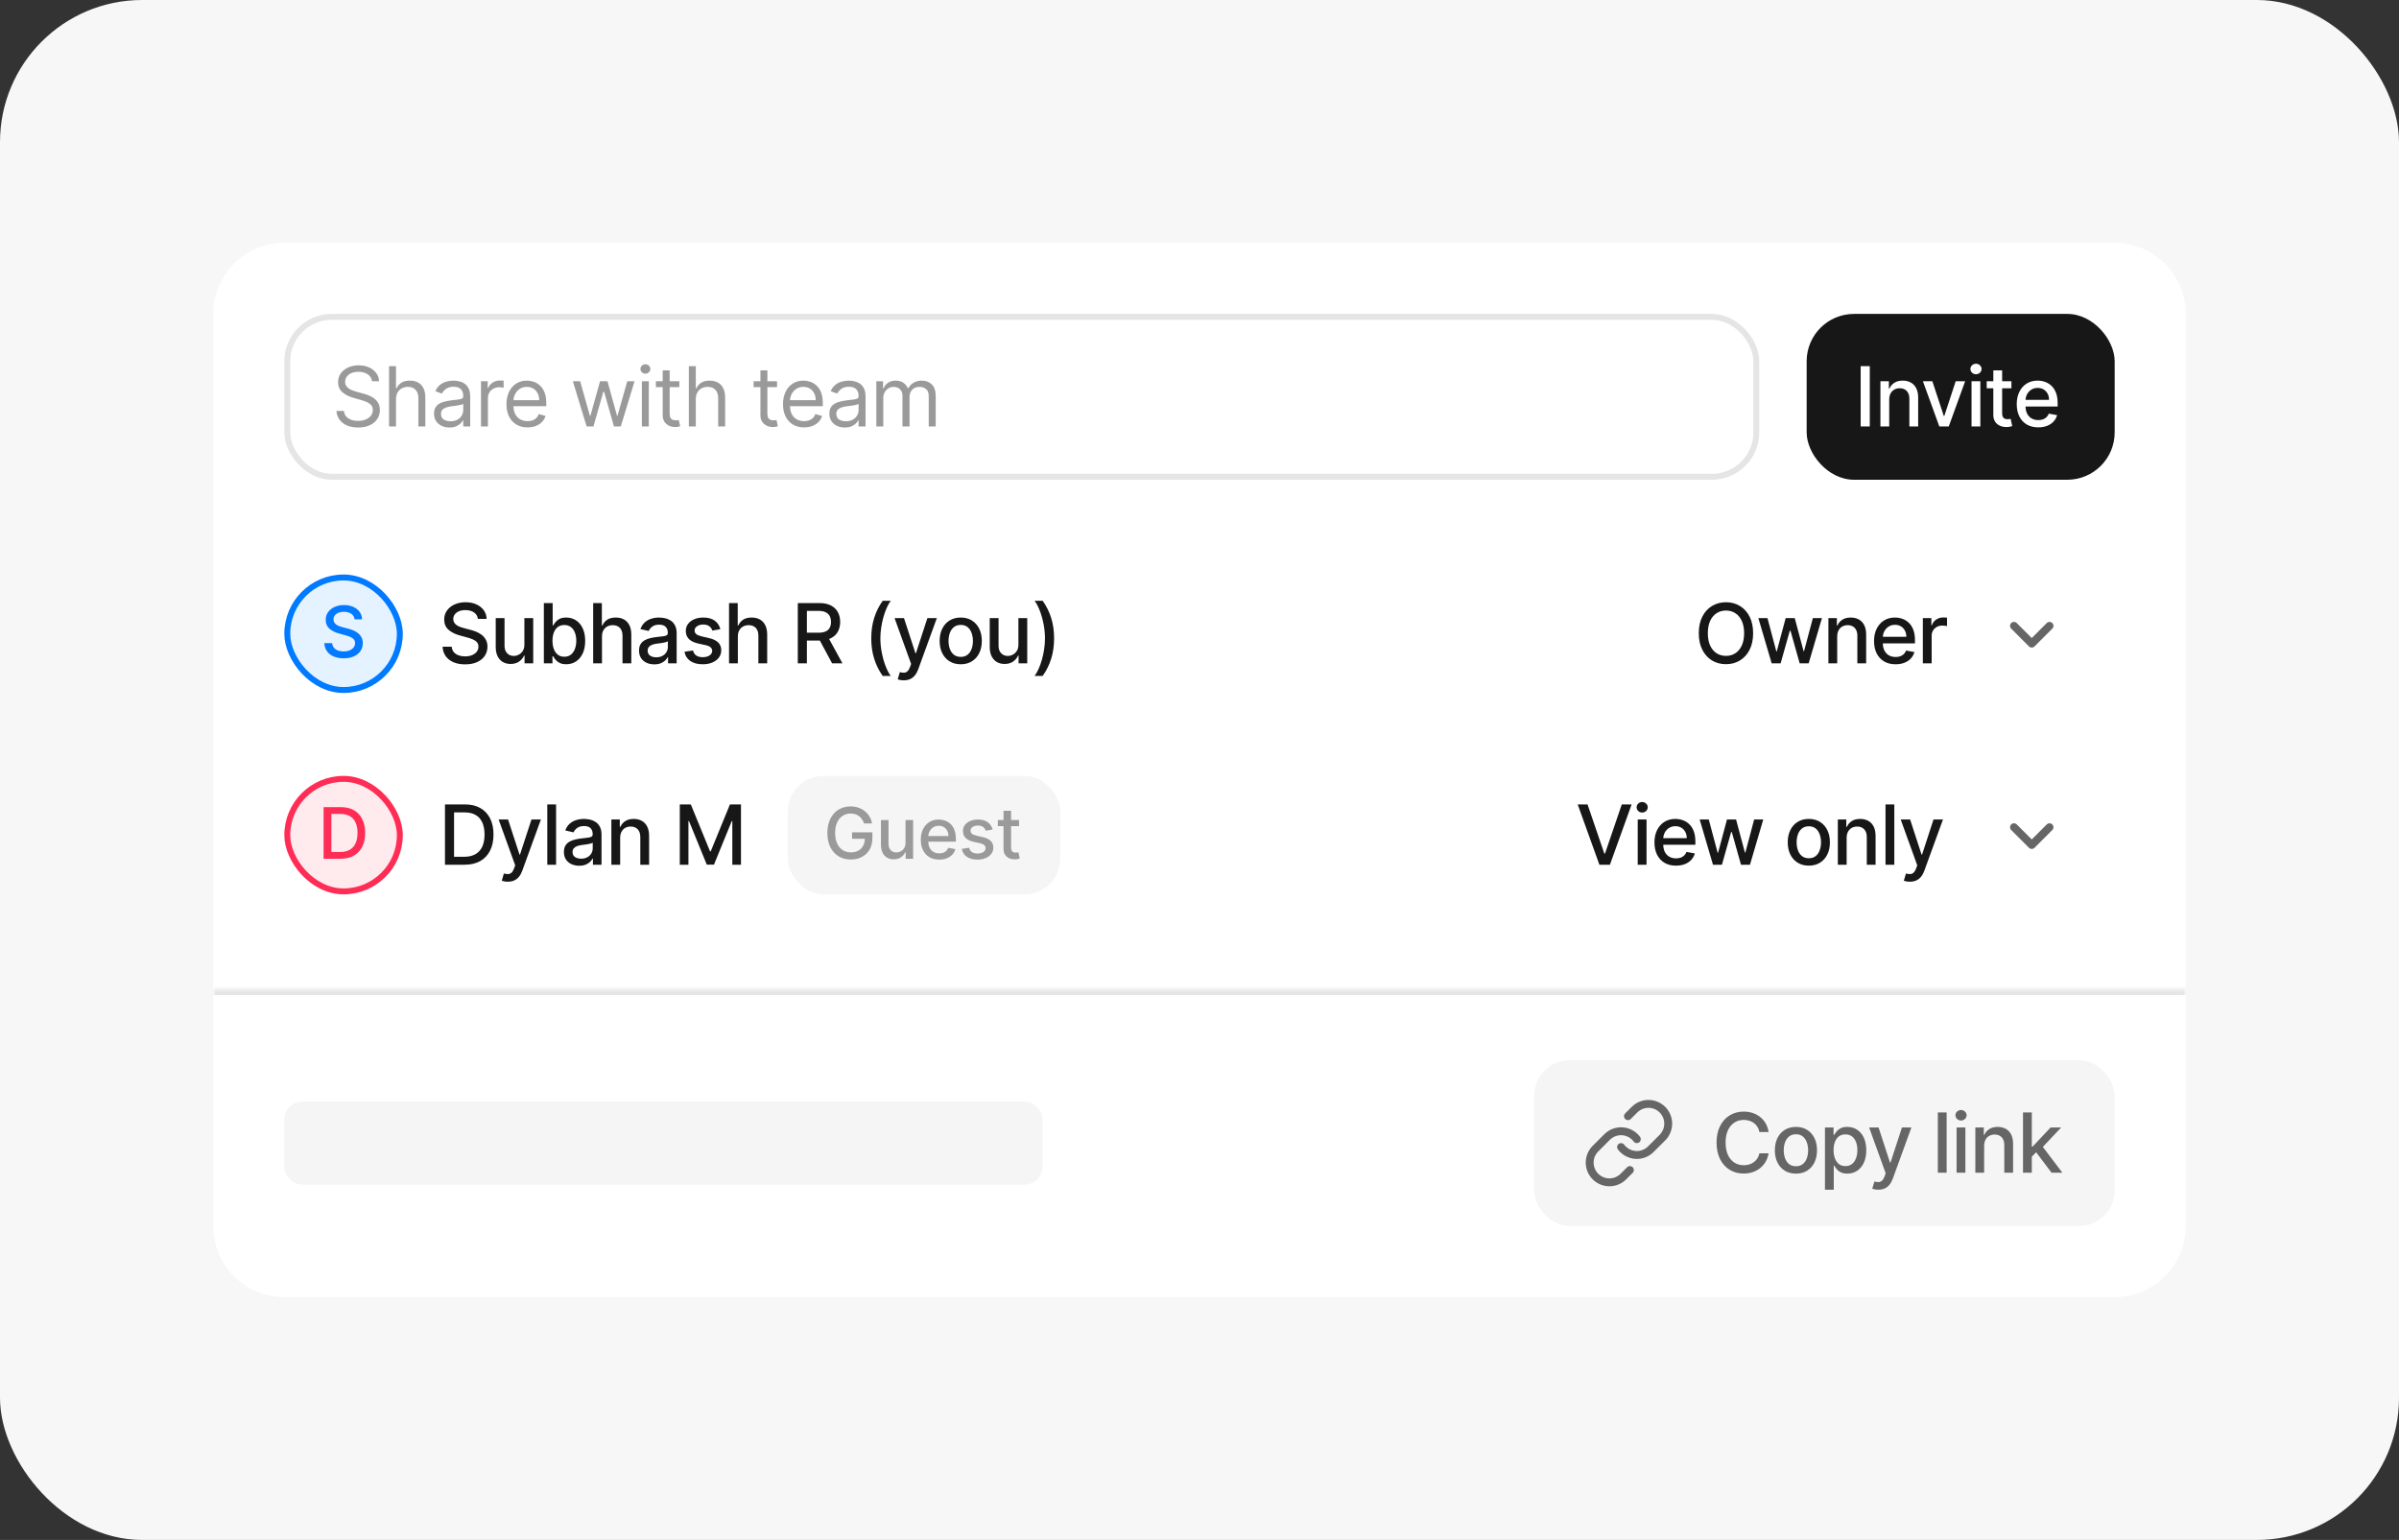 <svg width="405" height="260" viewBox="0 0 405 260" fill="none" xmlns="http://www.w3.org/2000/svg">
<rect x="0" y="0" width="405" height="260" fill="#333333" stroke="none"/>
<rect y="0" width="405" height="260" rx="24" fill="#F7F7F7"/>
<g clip-path="url(#clip0_6722_9872)">
<path d="M36 53C36 46.373 41.373 41 48 41H357C363.627 41 369 46.373 369 53V207C369 213.628 363.627 219 357 219H48C41.373 219 36 213.628 36 207V53Z" fill="white"/>
<rect x="48.5" y="53.5" width="248" height="27" rx="7.5" stroke="#E5E5E5"/>
<path d="M62.801 64.364C62.742 63.86 62.499 63.469 62.075 63.191C61.651 62.912 61.131 62.773 60.514 62.773C60.063 62.773 59.669 62.846 59.331 62.992C58.996 63.137 58.734 63.338 58.545 63.593C58.36 63.848 58.267 64.138 58.267 64.463C58.267 64.735 58.332 64.969 58.461 65.164C58.593 65.356 58.763 65.517 58.968 65.646C59.173 65.772 59.389 65.877 59.614 65.96C59.84 66.039 60.047 66.104 60.236 66.153L61.27 66.432C61.535 66.501 61.83 66.598 62.155 66.72C62.483 66.843 62.796 67.01 63.094 67.222C63.396 67.431 63.645 67.7 63.84 68.028C64.036 68.356 64.133 68.759 64.133 69.236C64.133 69.786 63.989 70.283 63.701 70.727C63.416 71.171 62.998 71.525 62.448 71.786C61.901 72.048 61.237 72.179 60.455 72.179C59.725 72.179 59.094 72.061 58.56 71.826C58.03 71.591 57.612 71.263 57.307 70.842C57.006 70.421 56.835 69.932 56.795 69.375H58.068C58.101 69.76 58.231 70.078 58.456 70.33C58.685 70.578 58.973 70.764 59.321 70.886C59.672 71.006 60.05 71.066 60.455 71.066C60.925 71.066 61.348 70.989 61.722 70.837C62.097 70.681 62.394 70.466 62.612 70.191C62.831 69.912 62.94 69.587 62.94 69.216C62.94 68.878 62.846 68.603 62.657 68.391C62.468 68.179 62.219 68.006 61.911 67.874C61.603 67.741 61.27 67.625 60.912 67.526L59.659 67.168C58.864 66.939 58.234 66.613 57.77 66.188C57.306 65.764 57.074 65.209 57.074 64.523C57.074 63.953 57.228 63.456 57.536 63.031C57.848 62.604 58.265 62.272 58.789 62.037C59.316 61.798 59.904 61.679 60.554 61.679C61.21 61.679 61.794 61.797 62.304 62.032C62.814 62.264 63.219 62.582 63.517 62.987C63.819 63.391 63.978 63.85 63.994 64.364H62.801ZM66.855 67.406V72H65.682V61.818H66.855V65.557H66.954C67.133 65.162 67.402 64.849 67.76 64.617C68.121 64.382 68.602 64.264 69.201 64.264C69.722 64.264 70.178 64.369 70.569 64.578C70.96 64.783 71.263 65.1 71.478 65.527C71.697 65.951 71.807 66.492 71.807 67.148V72H70.633V67.227C70.633 66.621 70.476 66.152 70.161 65.82C69.849 65.486 69.417 65.318 68.863 65.318C68.479 65.318 68.134 65.4 67.829 65.562C67.528 65.724 67.289 65.961 67.113 66.273C66.941 66.584 66.855 66.962 66.855 67.406ZM75.88 72.179C75.396 72.179 74.957 72.088 74.563 71.906C74.168 71.72 73.855 71.453 73.623 71.105C73.391 70.754 73.275 70.33 73.275 69.832C73.275 69.395 73.361 69.04 73.534 68.769C73.706 68.493 73.936 68.278 74.225 68.122C74.513 67.966 74.831 67.85 75.179 67.774C75.531 67.695 75.884 67.632 76.238 67.585C76.702 67.526 77.078 67.481 77.367 67.451C77.658 67.418 77.871 67.363 78.003 67.287C78.139 67.211 78.207 67.078 78.207 66.889V66.85C78.207 66.359 78.073 65.978 77.804 65.706C77.539 65.434 77.136 65.298 76.596 65.298C76.036 65.298 75.597 65.421 75.279 65.666C74.96 65.912 74.737 66.173 74.608 66.452L73.494 66.054C73.693 65.59 73.958 65.229 74.289 64.97C74.624 64.709 74.989 64.526 75.383 64.423C75.781 64.317 76.172 64.264 76.556 64.264C76.802 64.264 77.083 64.294 77.401 64.354C77.723 64.41 78.033 64.528 78.331 64.707C78.633 64.886 78.883 65.156 79.082 65.517C79.281 65.878 79.38 66.362 79.38 66.969V72H78.207V70.966H78.147C78.068 71.132 77.935 71.309 77.75 71.498C77.564 71.687 77.317 71.848 77.009 71.98C76.701 72.113 76.324 72.179 75.88 72.179ZM76.059 71.125C76.523 71.125 76.914 71.034 77.233 70.852C77.554 70.669 77.796 70.434 77.958 70.146C78.124 69.857 78.207 69.554 78.207 69.236V68.162C78.157 68.222 78.048 68.276 77.879 68.326C77.713 68.373 77.521 68.414 77.302 68.45C77.087 68.484 76.876 68.513 76.671 68.54C76.469 68.563 76.305 68.583 76.178 68.6C75.874 68.639 75.589 68.704 75.323 68.793C75.062 68.88 74.85 69.01 74.687 69.186C74.528 69.359 74.448 69.594 74.448 69.892C74.448 70.3 74.599 70.608 74.901 70.817C75.206 71.022 75.592 71.125 76.059 71.125ZM81.202 72V64.364H82.335V65.517H82.415C82.554 65.139 82.806 64.833 83.171 64.597C83.535 64.362 83.946 64.244 84.403 64.244C84.49 64.244 84.597 64.246 84.727 64.249C84.856 64.253 84.954 64.258 85.02 64.264V65.457C84.98 65.448 84.889 65.433 84.746 65.413C84.607 65.39 84.46 65.378 84.304 65.378C83.933 65.378 83.601 65.456 83.31 65.612C83.021 65.764 82.793 65.976 82.624 66.248C82.458 66.516 82.375 66.823 82.375 67.168V72H81.202ZM89.06 72.159C88.324 72.159 87.689 71.997 87.156 71.672C86.626 71.344 86.216 70.886 85.928 70.3C85.643 69.71 85.5 69.024 85.5 68.242C85.5 67.459 85.643 66.77 85.928 66.173C86.216 65.573 86.617 65.106 87.131 64.771C87.648 64.433 88.251 64.264 88.941 64.264C89.338 64.264 89.731 64.331 90.119 64.463C90.507 64.596 90.86 64.811 91.178 65.109C91.496 65.404 91.75 65.796 91.939 66.283C92.127 66.77 92.222 67.37 92.222 68.082V68.58H86.336V67.566H91.029C91.029 67.135 90.943 66.75 90.77 66.412C90.601 66.074 90.359 65.807 90.044 65.612C89.733 65.416 89.365 65.318 88.941 65.318C88.473 65.318 88.069 65.434 87.728 65.666C87.39 65.895 87.129 66.193 86.947 66.561C86.765 66.929 86.674 67.323 86.674 67.744V68.421C86.674 68.997 86.773 69.486 86.972 69.887C87.174 70.285 87.454 70.588 87.812 70.797C88.17 71.002 88.586 71.105 89.06 71.105C89.368 71.105 89.647 71.062 89.895 70.976C90.147 70.886 90.364 70.754 90.546 70.578C90.729 70.399 90.87 70.177 90.969 69.912L92.103 70.23C91.983 70.615 91.783 70.953 91.501 71.244C91.219 71.533 90.871 71.758 90.457 71.921C90.043 72.08 89.577 72.159 89.06 72.159ZM99.034 72L96.708 64.364H97.941L99.591 70.21H99.671L101.301 64.364H102.554L104.165 70.191H104.245L105.895 64.364H107.128L104.801 72H103.648L101.978 66.134H101.858L100.188 72H99.034ZM108.359 72V64.364H109.533V72H108.359ZM108.956 63.091C108.727 63.091 108.53 63.013 108.364 62.857C108.202 62.702 108.121 62.514 108.121 62.296C108.121 62.077 108.202 61.89 108.364 61.734C108.53 61.578 108.727 61.5 108.956 61.5C109.185 61.5 109.38 61.578 109.542 61.734C109.708 61.89 109.791 62.077 109.791 62.296C109.791 62.514 109.708 62.702 109.542 62.857C109.38 63.013 109.185 63.091 108.956 63.091ZM114.683 64.364V65.358H110.725V64.364H114.683ZM111.879 62.534H113.052V69.813C113.052 70.144 113.1 70.393 113.196 70.558C113.295 70.721 113.421 70.83 113.574 70.886C113.73 70.939 113.894 70.966 114.066 70.966C114.195 70.966 114.301 70.959 114.384 70.946C114.467 70.93 114.533 70.916 114.583 70.906L114.822 71.96C114.742 71.99 114.631 72.02 114.489 72.05C114.346 72.083 114.165 72.1 113.947 72.1C113.615 72.1 113.29 72.028 112.972 71.886C112.657 71.743 112.396 71.526 112.187 71.234C111.981 70.943 111.879 70.575 111.879 70.131V62.534ZM117.465 67.406V72H116.292V61.818H117.465V65.557H117.564C117.743 65.162 118.012 64.849 118.37 64.617C118.731 64.382 119.211 64.264 119.811 64.264C120.332 64.264 120.787 64.369 121.179 64.578C121.57 64.783 121.873 65.1 122.088 65.527C122.307 65.951 122.417 66.492 122.417 67.148V72H121.243V67.227C121.243 66.621 121.086 66.152 120.771 65.82C120.459 65.486 120.027 65.318 119.473 65.318C119.089 65.318 118.744 65.4 118.439 65.562C118.138 65.724 117.899 65.961 117.723 66.273C117.551 66.584 117.465 66.962 117.465 67.406ZM131.182 64.364V65.358H127.224V64.364H131.182ZM128.378 62.534H129.551V69.813C129.551 70.144 129.599 70.393 129.695 70.558C129.794 70.721 129.92 70.83 130.073 70.886C130.229 70.939 130.393 70.966 130.565 70.966C130.694 70.966 130.8 70.959 130.883 70.946C130.966 70.93 131.032 70.916 131.082 70.906L131.321 71.96C131.241 71.99 131.13 72.02 130.988 72.05C130.845 72.083 130.664 72.1 130.446 72.1C130.114 72.1 129.789 72.028 129.471 71.886C129.156 71.743 128.895 71.526 128.686 71.234C128.48 70.943 128.378 70.575 128.378 70.131V62.534ZM135.746 72.159C135.01 72.159 134.376 71.997 133.842 71.672C133.312 71.344 132.902 70.886 132.614 70.3C132.329 69.71 132.186 69.024 132.186 68.242C132.186 67.459 132.329 66.77 132.614 66.173C132.902 65.573 133.303 65.106 133.817 64.771C134.334 64.433 134.937 64.264 135.627 64.264C136.025 64.264 136.417 64.331 136.805 64.463C137.193 64.596 137.546 64.811 137.864 65.109C138.182 65.404 138.436 65.796 138.625 66.283C138.814 66.77 138.908 67.37 138.908 68.082V68.58H133.022V67.566H137.715C137.715 67.135 137.629 66.75 137.456 66.412C137.287 66.074 137.045 65.807 136.73 65.612C136.419 65.416 136.051 65.318 135.627 65.318C135.159 65.318 134.755 65.434 134.414 65.666C134.076 65.895 133.815 66.193 133.633 66.561C133.451 66.929 133.36 67.323 133.36 67.744V68.421C133.36 68.997 133.459 69.486 133.658 69.887C133.86 70.285 134.14 70.588 134.498 70.797C134.856 71.002 135.272 71.105 135.746 71.105C136.054 71.105 136.333 71.062 136.581 70.976C136.833 70.886 137.05 70.754 137.233 70.578C137.415 70.399 137.556 70.177 137.655 69.912L138.789 70.23C138.669 70.615 138.469 70.953 138.187 71.244C137.905 71.533 137.557 71.758 137.143 71.921C136.729 72.08 136.263 72.159 135.746 72.159ZM142.62 72.179C142.136 72.179 141.697 72.088 141.303 71.906C140.908 71.72 140.595 71.453 140.363 71.105C140.131 70.754 140.015 70.33 140.015 69.832C140.015 69.395 140.101 69.04 140.273 68.769C140.446 68.493 140.676 68.278 140.964 68.122C141.253 67.966 141.571 67.85 141.919 67.774C142.27 67.695 142.623 67.632 142.978 67.585C143.442 67.526 143.818 67.481 144.107 67.451C144.398 67.418 144.61 67.363 144.743 67.287C144.879 67.211 144.947 67.078 144.947 66.889V66.85C144.947 66.359 144.812 65.978 144.544 65.706C144.279 65.434 143.876 65.298 143.336 65.298C142.776 65.298 142.337 65.421 142.018 65.666C141.7 65.912 141.477 66.173 141.347 66.452L140.234 66.054C140.433 65.59 140.698 65.229 141.029 64.97C141.364 64.709 141.728 64.526 142.123 64.423C142.521 64.317 142.912 64.264 143.296 64.264C143.541 64.264 143.823 64.294 144.141 64.354C144.463 64.41 144.773 64.528 145.071 64.707C145.373 64.886 145.623 65.156 145.822 65.517C146.021 65.878 146.12 66.362 146.12 66.969V72H144.947V70.966H144.887C144.808 71.132 144.675 71.309 144.489 71.498C144.304 71.687 144.057 71.848 143.749 71.98C143.44 72.113 143.064 72.179 142.62 72.179ZM142.799 71.125C143.263 71.125 143.654 71.034 143.972 70.852C144.294 70.669 144.536 70.434 144.698 70.146C144.864 69.857 144.947 69.554 144.947 69.236V68.162C144.897 68.222 144.788 68.276 144.619 68.326C144.453 68.373 144.261 68.414 144.042 68.45C143.826 68.484 143.616 68.513 143.41 68.54C143.208 68.563 143.044 68.583 142.918 68.6C142.613 68.639 142.328 68.704 142.063 68.793C141.801 68.88 141.589 69.01 141.427 69.186C141.268 69.359 141.188 69.594 141.188 69.892C141.188 70.3 141.339 70.608 141.641 70.817C141.946 71.022 142.332 71.125 142.799 71.125ZM147.942 72V64.364H149.075V65.557H149.174C149.334 65.149 149.59 64.833 149.945 64.607C150.3 64.379 150.726 64.264 151.223 64.264C151.727 64.264 152.146 64.379 152.481 64.607C152.819 64.833 153.082 65.149 153.271 65.557H153.351C153.546 65.162 153.839 64.849 154.231 64.617C154.622 64.382 155.091 64.264 155.638 64.264C156.32 64.264 156.879 64.478 157.313 64.906C157.747 65.33 157.964 65.991 157.964 66.889V72H156.791V66.889C156.791 66.326 156.637 65.923 156.329 65.681C156.02 65.439 155.657 65.318 155.24 65.318C154.703 65.318 154.287 65.481 153.992 65.805C153.697 66.127 153.549 66.535 153.549 67.028V72H152.356V66.77C152.356 66.336 152.215 65.986 151.934 65.721C151.652 65.453 151.289 65.318 150.845 65.318C150.54 65.318 150.255 65.4 149.99 65.562C149.728 65.724 149.516 65.95 149.353 66.238C149.194 66.523 149.115 66.853 149.115 67.227V72H147.942Z" fill="#9A9A9A"/>
<rect x="305" y="53" width="52" height="28" rx="8" fill="#171717"/>
<path d="M315.655 61.818V72H314.119V61.818H315.655ZM318.939 67.466V72H317.453V64.364H318.88V65.607H318.974C319.15 65.202 319.425 64.877 319.799 64.632C320.177 64.387 320.653 64.264 321.226 64.264C321.747 64.264 322.202 64.374 322.593 64.593C322.984 64.808 323.288 65.129 323.503 65.557C323.719 65.984 323.826 66.513 323.826 67.143V72H322.34V67.322C322.34 66.768 322.196 66.336 321.907 66.024C321.619 65.709 321.223 65.552 320.719 65.552C320.374 65.552 320.068 65.626 319.799 65.776C319.534 65.925 319.324 66.144 319.168 66.432C319.015 66.717 318.939 67.062 318.939 67.466ZM331.759 64.364L328.99 72H327.399L324.625 64.364H326.221L328.155 70.24H328.234L330.163 64.364H331.759ZM332.836 72V64.364H334.323V72H332.836ZM333.587 63.185C333.328 63.185 333.106 63.099 332.921 62.927C332.738 62.751 332.647 62.542 332.647 62.3C332.647 62.055 332.738 61.846 332.921 61.674C333.106 61.498 333.328 61.411 333.587 61.411C333.845 61.411 334.066 61.498 334.248 61.674C334.434 61.846 334.527 62.055 334.527 62.3C334.527 62.542 334.434 62.751 334.248 62.927C334.066 63.099 333.845 63.185 333.587 63.185ZM339.567 64.364V65.557H335.396V64.364H339.567ZM336.515 62.534H338.001V69.758C338.001 70.046 338.044 70.263 338.13 70.409C338.217 70.552 338.328 70.65 338.463 70.703C338.603 70.752 338.753 70.777 338.916 70.777C339.035 70.777 339.14 70.769 339.229 70.752C339.319 70.736 339.388 70.722 339.438 70.713L339.706 71.941C339.62 71.974 339.498 72.007 339.338 72.04C339.179 72.076 338.98 72.096 338.742 72.1C338.351 72.106 337.986 72.037 337.648 71.891C337.31 71.745 337.037 71.519 336.828 71.215C336.619 70.91 336.515 70.527 336.515 70.066V62.534ZM344.101 72.154C343.348 72.154 342.7 71.993 342.157 71.672C341.617 71.347 341.199 70.891 340.904 70.305C340.612 69.715 340.466 69.024 340.466 68.232C340.466 67.45 340.612 66.76 340.904 66.163C341.199 65.567 341.61 65.101 342.137 64.766C342.667 64.432 343.287 64.264 343.996 64.264C344.427 64.264 344.845 64.336 345.249 64.478C345.653 64.621 346.016 64.844 346.338 65.149C346.659 65.454 346.913 65.85 347.099 66.338C347.284 66.821 347.377 67.41 347.377 68.102V68.629H341.307V67.516H345.92C345.92 67.125 345.841 66.778 345.682 66.477C345.523 66.172 345.299 65.931 345.01 65.756C344.725 65.58 344.391 65.492 344.006 65.492C343.589 65.492 343.224 65.595 342.912 65.8C342.604 66.003 342.366 66.268 342.197 66.596C342.031 66.921 341.948 67.274 341.948 67.655V68.525C341.948 69.035 342.037 69.47 342.216 69.828C342.399 70.186 342.652 70.459 342.977 70.648C343.302 70.834 343.681 70.926 344.116 70.926C344.397 70.926 344.654 70.886 344.886 70.807C345.118 70.724 345.319 70.601 345.488 70.439C345.657 70.277 345.786 70.076 345.875 69.838L347.282 70.091C347.17 70.505 346.968 70.868 346.676 71.18C346.388 71.488 346.025 71.728 345.587 71.901C345.153 72.07 344.657 72.154 344.101 72.154Z" fill="white"/>
<rect x="48.5" y="97.5" width="19" height="19" rx="9.5" fill="#E5F2FF"/>
<rect x="48.5" y="97.5" width="19" height="19" rx="9.5" stroke="#007AFF"/>
<path d="M59.857 104.565C59.812 104.162 59.624 103.85 59.295 103.628C58.965 103.404 58.551 103.291 58.051 103.291C57.693 103.291 57.383 103.348 57.122 103.462C56.86 103.573 56.657 103.726 56.512 103.922C56.37 104.115 56.299 104.335 56.299 104.583C56.299 104.79 56.347 104.969 56.444 105.119C56.544 105.27 56.673 105.396 56.832 105.499C56.994 105.598 57.167 105.682 57.352 105.75C57.536 105.815 57.714 105.869 57.884 105.912L58.737 106.134C59.015 106.202 59.301 106.294 59.593 106.411C59.886 106.527 60.157 106.681 60.407 106.871C60.657 107.061 60.859 107.297 61.012 107.578C61.169 107.859 61.247 108.196 61.247 108.588C61.247 109.083 61.119 109.521 60.863 109.905C60.61 110.288 60.242 110.591 59.759 110.813C59.279 111.034 58.698 111.145 58.017 111.145C57.363 111.145 56.798 111.041 56.321 110.834C55.843 110.627 55.47 110.333 55.2 109.952C54.93 109.568 54.781 109.114 54.752 108.588H56.073C56.099 108.904 56.201 109.166 56.38 109.377C56.562 109.584 56.794 109.739 57.075 109.841C57.359 109.94 57.67 109.99 58.008 109.99C58.38 109.99 58.711 109.932 59.001 109.815C59.294 109.696 59.524 109.531 59.691 109.321C59.859 109.108 59.943 108.859 59.943 108.575C59.943 108.317 59.869 108.105 59.721 107.94C59.576 107.776 59.379 107.639 59.129 107.531C58.882 107.423 58.602 107.328 58.289 107.246L57.258 106.965C56.559 106.774 56.005 106.494 55.596 106.125C55.19 105.756 54.987 105.267 54.987 104.659C54.987 104.156 55.123 103.717 55.396 103.342C55.669 102.967 56.038 102.676 56.504 102.469C56.97 102.259 57.495 102.154 58.08 102.154C58.671 102.154 59.193 102.257 59.644 102.465C60.099 102.672 60.457 102.958 60.718 103.321C60.98 103.682 61.116 104.097 61.127 104.565H59.857Z" fill="#017AFF"/>
<path d="M80.672 104.493C80.619 104.022 80.4 103.658 80.016 103.399C79.631 103.137 79.147 103.007 78.564 103.007C78.146 103.007 77.785 103.073 77.48 103.205C77.175 103.335 76.938 103.514 76.769 103.742C76.603 103.968 76.521 104.225 76.521 104.513C76.521 104.755 76.577 104.964 76.69 105.139C76.806 105.315 76.956 105.462 77.142 105.582C77.331 105.698 77.533 105.796 77.749 105.875C77.964 105.951 78.171 106.014 78.37 106.064L79.364 106.323C79.689 106.402 80.022 106.51 80.364 106.646C80.705 106.782 81.022 106.961 81.313 107.183C81.605 107.405 81.84 107.68 82.019 108.008C82.201 108.336 82.293 108.729 82.293 109.186C82.293 109.763 82.144 110.275 81.845 110.722C81.55 111.17 81.121 111.523 80.558 111.781C79.997 112.04 79.32 112.169 78.524 112.169C77.762 112.169 77.102 112.048 76.546 111.806C75.989 111.564 75.553 111.221 75.238 110.777C74.923 110.33 74.749 109.799 74.716 109.186H76.257C76.287 109.554 76.406 109.861 76.615 110.106C76.827 110.348 77.097 110.529 77.425 110.648C77.757 110.764 78.12 110.822 78.514 110.822C78.948 110.822 79.335 110.754 79.673 110.618C80.014 110.479 80.282 110.287 80.478 110.041C80.674 109.793 80.771 109.503 80.771 109.171C80.771 108.87 80.685 108.623 80.513 108.431C80.344 108.238 80.113 108.079 79.822 107.953C79.533 107.827 79.207 107.716 78.842 107.62L77.639 107.292C76.824 107.07 76.178 106.743 75.7 106.313C75.226 105.882 74.989 105.312 74.989 104.602C74.989 104.016 75.148 103.504 75.467 103.066C75.785 102.629 76.216 102.289 76.759 102.047C77.303 101.802 77.916 101.679 78.599 101.679C79.288 101.679 79.896 101.8 80.423 102.042C80.954 102.284 81.371 102.617 81.676 103.041C81.981 103.462 82.14 103.946 82.153 104.493H80.672ZM88.526 108.833V104.364H90.018V112H88.556V110.678H88.477C88.301 111.085 88.019 111.425 87.632 111.697C87.247 111.965 86.768 112.1 86.195 112.1C85.704 112.1 85.27 111.992 84.892 111.776C84.518 111.558 84.223 111.234 84.007 110.807C83.795 110.379 83.689 109.851 83.689 109.221V104.364H85.176V109.042C85.176 109.562 85.32 109.977 85.608 110.285C85.896 110.593 86.271 110.747 86.732 110.747C87.01 110.747 87.287 110.678 87.562 110.538C87.84 110.399 88.071 110.189 88.253 109.907C88.439 109.625 88.53 109.267 88.526 108.833ZM91.814 112V101.818H93.301V105.602H93.391C93.477 105.443 93.601 105.259 93.763 105.05C93.926 104.841 94.151 104.659 94.439 104.503C94.728 104.344 95.109 104.264 95.583 104.264C96.2 104.264 96.75 104.42 97.234 104.732C97.718 105.043 98.097 105.492 98.372 106.079C98.65 106.666 98.79 107.372 98.79 108.197C98.79 109.022 98.652 109.73 98.377 110.32C98.102 110.906 97.724 111.359 97.243 111.677C96.763 111.992 96.214 112.149 95.598 112.149C95.134 112.149 94.754 112.071 94.459 111.916C94.168 111.76 93.939 111.578 93.773 111.369C93.608 111.16 93.48 110.974 93.391 110.812H93.266V112H91.814ZM93.271 108.182C93.271 108.719 93.349 109.19 93.505 109.594C93.661 109.998 93.886 110.315 94.181 110.543C94.476 110.769 94.837 110.882 95.265 110.882C95.709 110.882 96.08 110.764 96.379 110.529C96.677 110.29 96.902 109.967 97.055 109.559C97.21 109.151 97.288 108.692 97.288 108.182C97.288 107.678 97.212 107.226 97.06 106.825C96.91 106.424 96.685 106.107 96.383 105.875C96.085 105.643 95.712 105.527 95.265 105.527C94.834 105.527 94.469 105.638 94.171 105.86C93.876 106.082 93.652 106.392 93.5 106.79C93.347 107.188 93.271 107.652 93.271 108.182ZM101.625 107.466V112H100.139V101.818H101.606V105.607H101.7C101.879 105.196 102.152 104.869 102.52 104.627C102.888 104.385 103.369 104.264 103.962 104.264C104.486 104.264 104.943 104.372 105.334 104.587C105.729 104.803 106.034 105.124 106.249 105.552C106.468 105.976 106.577 106.507 106.577 107.143V112H105.091V107.322C105.091 106.762 104.946 106.328 104.658 106.019C104.37 105.708 103.969 105.552 103.455 105.552C103.104 105.552 102.789 105.627 102.51 105.776C102.235 105.925 102.018 106.144 101.859 106.432C101.703 106.717 101.625 107.062 101.625 107.466ZM110.463 112.169C109.979 112.169 109.542 112.08 109.151 111.901C108.759 111.718 108.45 111.455 108.221 111.11C107.996 110.766 107.883 110.343 107.883 109.842C107.883 109.412 107.966 109.057 108.131 108.779C108.297 108.5 108.521 108.28 108.803 108.117C109.084 107.955 109.399 107.832 109.747 107.749C110.095 107.667 110.45 107.604 110.811 107.56C111.268 107.507 111.64 107.464 111.925 107.431C112.21 107.395 112.417 107.337 112.546 107.257C112.675 107.178 112.74 107.048 112.74 106.869V106.835C112.74 106.4 112.617 106.064 112.372 105.825C112.13 105.587 111.769 105.467 111.288 105.467C110.788 105.467 110.393 105.578 110.105 105.801C109.82 106.019 109.623 106.263 109.514 106.531L108.116 106.213C108.282 105.749 108.524 105.375 108.842 105.09C109.164 104.801 109.533 104.592 109.951 104.463C110.369 104.331 110.808 104.264 111.268 104.264C111.573 104.264 111.897 104.301 112.238 104.374C112.583 104.443 112.904 104.573 113.202 104.761C113.504 104.95 113.751 105.221 113.943 105.572C114.135 105.92 114.232 106.372 114.232 106.929V112H112.78V110.956H112.72C112.624 111.148 112.48 111.337 112.288 111.523C112.095 111.708 111.848 111.863 111.547 111.985C111.245 112.108 110.884 112.169 110.463 112.169ZM110.786 110.976C111.197 110.976 111.549 110.895 111.84 110.732C112.135 110.57 112.359 110.358 112.511 110.096C112.667 109.831 112.745 109.547 112.745 109.246V108.261C112.692 108.315 112.589 108.364 112.437 108.411C112.288 108.454 112.117 108.492 111.925 108.525C111.732 108.555 111.545 108.583 111.363 108.609C111.181 108.633 111.028 108.653 110.906 108.669C110.617 108.706 110.354 108.767 110.115 108.853C109.88 108.939 109.691 109.064 109.548 109.226C109.409 109.385 109.339 109.597 109.339 109.862C109.339 110.23 109.475 110.509 109.747 110.698C110.019 110.883 110.365 110.976 110.786 110.976ZM121.614 106.228L120.266 106.467C120.21 106.294 120.121 106.13 119.998 105.975C119.879 105.819 119.716 105.691 119.511 105.592C119.305 105.492 119.048 105.443 118.74 105.443C118.319 105.443 117.968 105.537 117.686 105.726C117.404 105.912 117.264 106.152 117.264 106.447C117.264 106.702 117.358 106.908 117.547 107.063C117.736 107.219 118.041 107.347 118.462 107.446L119.675 107.725C120.378 107.887 120.901 108.137 121.246 108.475C121.591 108.813 121.763 109.252 121.763 109.793C121.763 110.25 121.63 110.658 121.365 111.016C121.103 111.37 120.737 111.649 120.266 111.851C119.799 112.053 119.257 112.154 118.641 112.154C117.786 112.154 117.088 111.972 116.548 111.607C116.007 111.239 115.676 110.717 115.553 110.041L116.99 109.823C117.08 110.197 117.264 110.48 117.542 110.673C117.82 110.862 118.183 110.956 118.631 110.956C119.118 110.956 119.507 110.855 119.799 110.653C120.091 110.447 120.237 110.197 120.237 109.902C120.237 109.663 120.147 109.463 119.968 109.301C119.793 109.138 119.522 109.016 119.158 108.933L117.865 108.649C117.153 108.487 116.626 108.228 116.284 107.874C115.946 107.519 115.777 107.07 115.777 106.526C115.777 106.076 115.903 105.681 116.155 105.343C116.407 105.005 116.755 104.742 117.199 104.553C117.643 104.36 118.152 104.264 118.725 104.264C119.551 104.264 120.2 104.443 120.674 104.801C121.148 105.156 121.461 105.632 121.614 106.228ZM124.564 107.466V112H123.077V101.818H124.544V105.607H124.638C124.817 105.196 125.091 104.869 125.459 104.627C125.827 104.385 126.307 104.264 126.9 104.264C127.424 104.264 127.882 104.372 128.273 104.587C128.667 104.803 128.972 105.124 129.187 105.552C129.406 105.976 129.516 106.507 129.516 107.143V112H128.029V107.322C128.029 106.762 127.885 106.328 127.597 106.019C127.308 105.708 126.907 105.552 126.393 105.552C126.042 105.552 125.727 105.627 125.449 105.776C125.174 105.925 124.957 106.144 124.798 106.432C124.642 106.717 124.564 107.062 124.564 107.466ZM134.684 112V101.818H138.313C139.102 101.818 139.756 101.954 140.277 102.226C140.8 102.498 141.191 102.874 141.45 103.355C141.708 103.832 141.838 104.384 141.838 105.01C141.838 105.633 141.707 106.182 141.445 106.656C141.186 107.126 140.795 107.493 140.272 107.754C139.751 108.016 139.097 108.147 138.308 108.147H135.559V106.825H138.169C138.666 106.825 139.07 106.753 139.382 106.611C139.697 106.468 139.927 106.261 140.073 105.989C140.219 105.718 140.292 105.391 140.292 105.01C140.292 104.626 140.217 104.292 140.068 104.011C139.922 103.729 139.692 103.514 139.377 103.364C139.065 103.212 138.656 103.136 138.149 103.136H136.22V112H134.684ZM139.71 107.406L142.226 112H140.476L138.01 107.406H139.71ZM147.085 107.774C147.085 106.528 147.249 105.381 147.578 104.334C147.906 103.287 148.385 102.32 149.014 101.435H150.377C150.131 101.764 149.903 102.166 149.69 102.644C149.478 103.121 149.293 103.645 149.134 104.215C148.975 104.781 148.85 105.37 148.761 105.98C148.671 106.586 148.627 107.184 148.627 107.774C148.627 108.563 148.704 109.362 148.86 110.171C149.016 110.979 149.226 111.73 149.492 112.423C149.757 113.115 150.052 113.681 150.377 114.118H149.014C148.385 113.233 147.906 112.267 147.578 111.22C147.249 110.172 147.085 109.024 147.085 107.774ZM152.563 114.864C152.341 114.864 152.139 114.846 151.957 114.809C151.775 114.776 151.639 114.739 151.549 114.7L151.907 113.482C152.179 113.555 152.421 113.586 152.633 113.576C152.845 113.566 153.032 113.487 153.195 113.337C153.361 113.188 153.506 112.945 153.632 112.607L153.816 112.1L151.022 104.364H152.613L154.547 110.29H154.627L156.561 104.364H158.156L155.009 113.019C154.864 113.417 154.678 113.753 154.453 114.029C154.227 114.307 153.959 114.516 153.647 114.655C153.336 114.794 152.974 114.864 152.563 114.864ZM162.19 112.154C161.474 112.154 160.85 111.99 160.316 111.662C159.782 111.334 159.368 110.875 159.073 110.285C158.778 109.695 158.631 109.006 158.631 108.217C158.631 107.425 158.778 106.732 159.073 106.139C159.368 105.545 159.782 105.085 160.316 104.757C160.85 104.428 161.474 104.264 162.19 104.264C162.906 104.264 163.531 104.428 164.065 104.757C164.598 105.085 165.013 105.545 165.308 106.139C165.603 106.732 165.75 107.425 165.75 108.217C165.75 109.006 165.603 109.695 165.308 110.285C165.013 110.875 164.598 111.334 164.065 111.662C163.531 111.99 162.906 112.154 162.19 112.154ZM162.195 110.906C162.659 110.906 163.044 110.784 163.349 110.538C163.654 110.293 163.879 109.967 164.025 109.559C164.174 109.151 164.249 108.702 164.249 108.212C164.249 107.725 164.174 107.277 164.025 106.869C163.879 106.458 163.654 106.129 163.349 105.88C163.044 105.632 162.659 105.507 162.195 105.507C161.728 105.507 161.34 105.632 161.032 105.88C160.727 106.129 160.5 106.458 160.351 106.869C160.205 107.277 160.132 107.725 160.132 108.212C160.132 108.702 160.205 109.151 160.351 109.559C160.5 109.967 160.727 110.293 161.032 110.538C161.34 110.784 161.728 110.906 162.195 110.906ZM171.927 108.833V104.364H173.418V112H171.956V110.678H171.877C171.701 111.085 171.42 111.425 171.032 111.697C170.647 111.965 170.168 112.1 169.595 112.1C169.104 112.1 168.67 111.992 168.292 111.776C167.918 111.558 167.623 111.234 167.407 110.807C167.195 110.379 167.089 109.851 167.089 109.221V104.364H168.576V109.042C168.576 109.562 168.72 109.977 169.008 110.285C169.297 110.593 169.671 110.747 170.132 110.747C170.41 110.747 170.687 110.678 170.962 110.538C171.241 110.399 171.471 110.189 171.653 109.907C171.839 109.625 171.93 109.267 171.927 108.833ZM177.954 107.774C177.954 109.024 177.79 110.172 177.462 111.22C177.134 112.267 176.655 113.233 176.025 114.118H174.663C174.908 113.79 175.137 113.387 175.349 112.91C175.561 112.433 175.747 111.911 175.906 111.344C176.065 110.774 176.189 110.184 176.279 109.574C176.368 108.964 176.413 108.364 176.413 107.774C176.413 106.989 176.335 106.192 176.179 105.383C176.023 104.574 175.813 103.824 175.548 103.131C175.283 102.438 174.988 101.873 174.663 101.435H176.025C176.655 102.32 177.134 103.287 177.462 104.334C177.79 105.381 177.954 106.528 177.954 107.774Z" fill="#171717"/>
<path d="M295.963 106.909C295.963 107.996 295.764 108.931 295.366 109.713C294.969 110.492 294.424 111.092 293.731 111.513C293.041 111.931 292.258 112.139 291.379 112.139C290.498 112.139 289.71 111.931 289.018 111.513C288.328 111.092 287.785 110.49 287.387 109.708C286.989 108.926 286.79 107.993 286.79 106.909C286.79 105.822 286.989 104.889 287.387 104.11C287.785 103.328 288.328 102.728 289.018 102.31C289.71 101.89 290.498 101.679 291.379 101.679C292.258 101.679 293.041 101.89 293.731 102.31C294.424 102.728 294.969 103.328 295.366 104.11C295.764 104.889 295.963 105.822 295.963 106.909ZM294.442 106.909C294.442 106.081 294.308 105.383 294.039 104.816C293.774 104.246 293.409 103.815 292.945 103.524C292.485 103.229 291.963 103.081 291.379 103.081C290.793 103.081 290.269 103.229 289.808 103.524C289.348 103.815 288.983 104.246 288.714 104.816C288.449 105.383 288.317 106.081 288.317 106.909C288.317 107.738 288.449 108.437 288.714 109.007C288.983 109.574 289.348 110.005 289.808 110.3C290.269 110.592 290.793 110.737 291.379 110.737C291.963 110.737 292.485 110.592 292.945 110.3C293.409 110.005 293.774 109.574 294.039 109.007C294.308 108.437 294.442 107.738 294.442 106.909ZM299.095 112L296.847 104.364H298.384L299.88 109.972H299.955L301.456 104.364H302.992L304.484 109.947H304.558L306.045 104.364H307.581L305.339 112H303.823L302.271 106.487H302.157L300.606 112H299.095ZM310.158 107.466V112H308.672V104.364H310.099V105.607H310.193C310.369 105.202 310.644 104.877 311.018 104.632C311.396 104.387 311.872 104.264 312.445 104.264C312.966 104.264 313.421 104.374 313.812 104.592C314.204 104.808 314.507 105.129 314.722 105.557C314.938 105.984 315.045 106.513 315.045 107.143V112H313.559V107.322C313.559 106.768 313.415 106.336 313.126 106.024C312.838 105.709 312.442 105.552 311.938 105.552C311.593 105.552 311.287 105.627 311.018 105.776C310.753 105.925 310.543 106.144 310.387 106.432C310.235 106.717 310.158 107.062 310.158 107.466ZM320.01 112.154C319.258 112.154 318.61 111.993 318.066 111.672C317.526 111.347 317.108 110.891 316.813 110.305C316.522 109.715 316.376 109.024 316.376 108.232C316.376 107.449 316.522 106.76 316.813 106.163C317.108 105.567 317.519 105.101 318.046 104.766C318.577 104.432 319.196 104.264 319.906 104.264C320.337 104.264 320.754 104.336 321.159 104.478C321.563 104.621 321.926 104.844 322.247 105.149C322.569 105.454 322.822 105.85 323.008 106.337C323.194 106.821 323.286 107.41 323.286 108.102V108.629H317.216V107.516H321.83C321.83 107.125 321.75 106.778 321.591 106.477C321.432 106.172 321.208 105.931 320.92 105.756C320.635 105.58 320.3 105.492 319.916 105.492C319.498 105.492 319.134 105.595 318.822 105.801C318.514 106.003 318.275 106.268 318.106 106.596C317.94 106.921 317.857 107.274 317.857 107.655V108.525C317.857 109.035 317.947 109.47 318.126 109.828C318.308 110.185 318.562 110.459 318.887 110.648C319.211 110.833 319.591 110.926 320.025 110.926C320.307 110.926 320.564 110.886 320.796 110.807C321.028 110.724 321.228 110.601 321.397 110.439C321.566 110.277 321.696 110.076 321.785 109.837L323.192 110.091C323.079 110.505 322.877 110.868 322.585 111.18C322.297 111.488 321.934 111.728 321.497 111.901C321.062 112.07 320.567 112.154 320.01 112.154ZM324.616 112V104.364H326.053V105.577H326.132C326.271 105.166 326.517 104.843 326.868 104.607C327.223 104.369 327.624 104.249 328.071 104.249C328.164 104.249 328.273 104.253 328.399 104.259C328.528 104.266 328.63 104.274 328.702 104.284V105.706C328.643 105.69 328.537 105.671 328.384 105.651C328.232 105.628 328.079 105.617 327.927 105.617C327.576 105.617 327.262 105.691 326.987 105.84C326.715 105.986 326.5 106.19 326.341 106.452C326.182 106.71 326.102 107.005 326.102 107.337V112H324.616Z" fill="#171717"/>
<path d="M340 105.667L343 108.667L346 105.667" stroke="#666666" stroke-width="1.33" stroke-linecap="round" stroke-linejoin="round"/>
<rect x="48.5" y="131.5" width="19" height="19" rx="9.5" fill="#FFEAEE"/>
<rect x="48.5" y="131.5" width="19" height="19" rx="9.5" stroke="#FF2D55"/>
<path d="M57.454 145H54.629V136.273H57.544C58.399 136.273 59.133 136.448 59.747 136.797C60.36 137.144 60.83 137.642 61.157 138.293C61.487 138.94 61.651 139.717 61.651 140.624C61.651 141.533 61.485 142.314 61.153 142.967C60.823 143.621 60.346 144.124 59.721 144.476C59.096 144.825 58.34 145 57.454 145ZM55.946 143.85H57.382C58.046 143.85 58.599 143.725 59.039 143.475C59.48 143.222 59.809 142.857 60.028 142.379C60.247 141.899 60.356 141.314 60.356 140.624C60.356 139.939 60.247 139.358 60.028 138.881C59.812 138.404 59.489 138.041 59.06 137.794C58.632 137.547 58.099 137.423 57.462 137.423H55.946V143.85Z" fill="#FF2D55"/>
<path d="M78.415 146H75.119V135.818H78.519C79.517 135.818 80.374 136.022 81.09 136.43C81.805 136.834 82.354 137.416 82.735 138.175C83.12 138.931 83.312 139.837 83.312 140.894C83.312 141.955 83.118 142.866 82.73 143.629C82.346 144.391 81.789 144.978 81.06 145.389C80.331 145.796 79.449 146 78.415 146ZM76.655 144.658H78.33C79.106 144.658 79.751 144.512 80.264 144.22C80.778 143.925 81.162 143.499 81.418 142.943C81.673 142.382 81.8 141.7 81.8 140.894C81.8 140.096 81.673 139.418 81.418 138.861C81.166 138.304 80.79 137.882 80.289 137.593C79.789 137.305 79.167 137.161 78.425 137.161H76.655V144.658ZM85.722 148.864C85.5 148.864 85.298 148.846 85.116 148.809C84.934 148.776 84.798 148.739 84.708 148.7L85.066 147.482C85.338 147.555 85.58 147.586 85.792 147.576C86.004 147.566 86.191 147.487 86.354 147.337C86.519 147.188 86.665 146.945 86.791 146.607L86.975 146.1L84.181 138.364H85.772L87.706 144.29H87.786L89.72 138.364H91.316L88.168 147.019C88.023 147.417 87.837 147.753 87.612 148.029C87.386 148.307 87.118 148.516 86.806 148.655C86.495 148.794 86.133 148.864 85.722 148.864ZM93.879 135.818V146H92.392V135.818H93.879ZM97.781 146.169C97.297 146.169 96.86 146.08 96.469 145.901C96.078 145.718 95.768 145.455 95.539 145.11C95.314 144.766 95.201 144.343 95.201 143.842C95.201 143.412 95.284 143.057 95.449 142.779C95.615 142.5 95.839 142.28 96.121 142.117C96.402 141.955 96.717 141.832 97.065 141.749C97.413 141.667 97.768 141.604 98.129 141.56C98.587 141.507 98.958 141.464 99.243 141.431C99.528 141.395 99.735 141.337 99.864 141.257C99.993 141.178 100.058 141.048 100.058 140.869V140.835C100.058 140.4 99.936 140.064 99.69 139.825C99.448 139.587 99.087 139.467 98.606 139.467C98.106 139.467 97.712 139.578 97.423 139.801C97.138 140.019 96.941 140.263 96.832 140.531L95.434 140.213C95.6 139.749 95.842 139.375 96.16 139.09C96.482 138.801 96.851 138.592 97.269 138.463C97.687 138.331 98.126 138.264 98.587 138.264C98.891 138.264 99.215 138.301 99.556 138.374C99.901 138.443 100.222 138.573 100.52 138.761C100.822 138.95 101.069 139.221 101.261 139.572C101.453 139.92 101.55 140.372 101.55 140.929V146H100.098V144.956H100.038C99.942 145.148 99.798 145.337 99.606 145.523C99.413 145.708 99.166 145.863 98.865 145.985C98.563 146.108 98.202 146.169 97.781 146.169ZM98.104 144.976C98.515 144.976 98.867 144.895 99.158 144.732C99.453 144.57 99.677 144.358 99.829 144.096C99.985 143.831 100.063 143.547 100.063 143.246V142.261C100.01 142.315 99.907 142.364 99.755 142.411C99.606 142.454 99.435 142.492 99.243 142.525C99.05 142.555 98.863 142.583 98.681 142.609C98.499 142.633 98.346 142.653 98.224 142.669C97.935 142.706 97.672 142.767 97.433 142.853C97.198 142.939 97.009 143.064 96.866 143.226C96.727 143.385 96.657 143.597 96.657 143.862C96.657 144.23 96.793 144.509 97.065 144.698C97.337 144.883 97.683 144.976 98.104 144.976ZM104.696 141.466V146H103.21V138.364H104.636V139.607H104.731C104.906 139.202 105.182 138.877 105.556 138.632C105.934 138.387 106.41 138.264 106.983 138.264C107.503 138.264 107.959 138.374 108.35 138.592C108.741 138.808 109.045 139.129 109.26 139.557C109.475 139.984 109.583 140.513 109.583 141.143V146H108.097V141.322C108.097 140.768 107.952 140.336 107.664 140.024C107.376 139.709 106.98 139.552 106.476 139.552C106.131 139.552 105.825 139.627 105.556 139.776C105.291 139.925 105.08 140.144 104.925 140.432C104.772 140.717 104.696 141.062 104.696 141.466ZM114.761 135.818H116.625L119.867 143.733H119.986L123.228 135.818H125.092V146H123.63V138.632H123.536L120.533 145.985H119.32L116.317 138.627H116.223V146H114.761V135.818Z" fill="#171717"/>
<rect x="133" y="131" width="46" height="20" rx="6" fill="#F5F5F5"/>
<path d="M145.865 139.03C145.783 138.771 145.672 138.54 145.533 138.335C145.396 138.128 145.233 137.952 145.043 137.807C144.852 137.659 144.635 137.547 144.391 137.47C144.149 137.394 143.884 137.355 143.594 137.355C143.102 137.355 142.659 137.482 142.264 137.734C141.869 137.987 141.557 138.358 141.327 138.847C141.099 139.333 140.986 139.928 140.986 140.632C140.986 141.34 141.101 141.938 141.331 142.426C141.561 142.915 141.876 143.286 142.277 143.538C142.678 143.791 143.134 143.918 143.645 143.918C144.119 143.918 144.533 143.821 144.885 143.628C145.24 143.435 145.514 143.162 145.707 142.81C145.903 142.455 146.001 142.037 146.001 141.557L146.342 141.621H143.845V140.534H147.276V141.527C147.276 142.26 147.119 142.896 146.807 143.436C146.497 143.973 146.068 144.388 145.52 144.681C144.974 144.973 144.349 145.119 143.645 145.119C142.855 145.119 142.162 144.938 141.565 144.574C140.972 144.21 140.509 143.695 140.176 143.027C139.844 142.357 139.678 141.561 139.678 140.641C139.678 139.945 139.774 139.32 139.967 138.766C140.161 138.212 140.432 137.742 140.781 137.355C141.134 136.966 141.547 136.669 142.021 136.465C142.499 136.257 143.02 136.154 143.585 136.154C144.057 136.154 144.496 136.223 144.902 136.362C145.311 136.502 145.675 136.699 145.993 136.955C146.314 137.21 146.58 137.514 146.79 137.867C147 138.216 147.142 138.604 147.216 139.03H145.865ZM152.871 142.286V138.455H154.15V145H152.897V143.867H152.829C152.678 144.216 152.436 144.507 152.104 144.74C151.775 144.97 151.364 145.085 150.873 145.085C150.452 145.085 150.08 144.993 149.756 144.808C149.435 144.621 149.182 144.344 148.998 143.977C148.816 143.611 148.725 143.158 148.725 142.618V138.455H149.999V142.465C149.999 142.911 150.123 143.266 150.37 143.53C150.617 143.794 150.938 143.926 151.333 143.926C151.571 143.926 151.809 143.867 152.044 143.747C152.283 143.628 152.48 143.448 152.637 143.206C152.796 142.965 152.874 142.658 152.871 142.286ZM158.563 145.132C157.918 145.132 157.362 144.994 156.896 144.719C156.433 144.44 156.075 144.05 155.823 143.547C155.573 143.041 155.448 142.449 155.448 141.77C155.448 141.1 155.573 140.509 155.823 139.997C156.075 139.486 156.428 139.087 156.879 138.8C157.334 138.513 157.865 138.369 158.473 138.369C158.842 138.369 159.2 138.431 159.547 138.553C159.894 138.675 160.205 138.867 160.48 139.128C160.756 139.389 160.973 139.729 161.132 140.146C161.291 140.561 161.371 141.065 161.371 141.659V142.111H156.168V141.156H160.122C160.122 140.821 160.054 140.524 159.918 140.266C159.781 140.004 159.59 139.798 159.342 139.648C159.098 139.497 158.811 139.422 158.482 139.422C158.124 139.422 157.811 139.51 157.544 139.686C157.28 139.859 157.075 140.087 156.93 140.368C156.788 140.646 156.717 140.949 156.717 141.276V142.021C156.717 142.459 156.794 142.831 156.948 143.138C157.104 143.445 157.321 143.679 157.599 143.841C157.878 144 158.203 144.08 158.575 144.08C158.817 144.08 159.037 144.046 159.236 143.977C159.435 143.906 159.607 143.801 159.751 143.662C159.896 143.523 160.007 143.351 160.084 143.146L161.29 143.364C161.193 143.719 161.02 144.03 160.77 144.297C160.523 144.561 160.212 144.767 159.837 144.915C159.465 145.06 159.04 145.132 158.563 145.132ZM167.569 140.053L166.415 140.257C166.366 140.109 166.29 139.969 166.184 139.835C166.082 139.702 165.943 139.592 165.767 139.507C165.591 139.422 165.37 139.379 165.106 139.379C164.745 139.379 164.444 139.46 164.203 139.622C163.961 139.781 163.841 139.987 163.841 140.24C163.841 140.459 163.922 140.635 164.084 140.769C164.245 140.902 164.507 141.011 164.868 141.097L165.907 141.335C166.51 141.475 166.959 141.689 167.254 141.979C167.549 142.269 167.697 142.645 167.697 143.108C167.697 143.5 167.584 143.85 167.356 144.156C167.132 144.46 166.818 144.699 166.415 144.872C166.014 145.046 165.549 145.132 165.021 145.132C164.288 145.132 163.69 144.976 163.227 144.663C162.764 144.348 162.48 143.901 162.375 143.321L163.606 143.134C163.683 143.455 163.841 143.698 164.079 143.862C164.318 144.024 164.629 144.105 165.013 144.105C165.43 144.105 165.764 144.019 166.014 143.845C166.264 143.669 166.389 143.455 166.389 143.202C166.389 142.997 166.312 142.825 166.159 142.686C166.008 142.547 165.777 142.442 165.464 142.371L164.356 142.128C163.745 141.989 163.294 141.767 163.001 141.463C162.711 141.159 162.566 140.774 162.566 140.308C162.566 139.922 162.674 139.584 162.89 139.294C163.106 139.004 163.405 138.779 163.785 138.617C164.166 138.452 164.602 138.369 165.093 138.369C165.801 138.369 166.358 138.523 166.764 138.83C167.17 139.134 167.439 139.541 167.569 140.053ZM172.033 138.455V139.477H168.458V138.455H172.033ZM169.417 136.886H170.691V143.078C170.691 143.325 170.728 143.511 170.802 143.636C170.876 143.759 170.971 143.842 171.087 143.888C171.207 143.931 171.336 143.952 171.475 143.952C171.578 143.952 171.667 143.945 171.744 143.931C171.82 143.916 171.88 143.905 171.923 143.896L172.153 144.949C172.079 144.977 171.974 145.006 171.837 145.034C171.701 145.065 171.531 145.083 171.326 145.085C170.991 145.091 170.678 145.031 170.389 144.906C170.099 144.781 169.864 144.588 169.685 144.327C169.507 144.065 169.417 143.737 169.417 143.342V136.886Z" fill="#9A9A9A"/>
<path d="M268.009 135.818L270.842 144.111H270.957L273.79 135.818H275.451L271.787 146H270.012L266.348 135.818H268.009ZM276.482 146V138.364H277.969V146H276.482ZM277.233 137.185C276.974 137.185 276.752 137.099 276.567 136.927C276.384 136.751 276.293 136.542 276.293 136.301C276.293 136.055 276.384 135.846 276.567 135.674C276.752 135.498 276.974 135.411 277.233 135.411C277.491 135.411 277.712 135.498 277.894 135.674C278.08 135.846 278.172 136.055 278.172 136.301C278.172 136.542 278.08 136.751 277.894 136.927C277.712 137.099 277.491 137.185 277.233 137.185ZM282.94 146.154C282.187 146.154 281.539 145.993 280.996 145.672C280.455 145.347 280.038 144.891 279.743 144.305C279.451 143.715 279.305 143.024 279.305 142.232C279.305 141.449 279.451 140.76 279.743 140.163C280.038 139.567 280.449 139.101 280.976 138.766C281.506 138.432 282.126 138.264 282.835 138.264C283.266 138.264 283.684 138.336 284.088 138.478C284.492 138.621 284.855 138.844 285.177 139.149C285.498 139.454 285.752 139.85 285.937 140.337C286.123 140.821 286.216 141.41 286.216 142.102V142.629H280.146V141.516H284.759C284.759 141.125 284.68 140.778 284.521 140.477C284.361 140.172 284.138 139.931 283.849 139.756C283.564 139.58 283.23 139.492 282.845 139.492C282.427 139.492 282.063 139.595 281.751 139.801C281.443 140.003 281.204 140.268 281.035 140.596C280.87 140.921 280.787 141.274 280.787 141.655V142.525C280.787 143.035 280.876 143.47 281.055 143.828C281.238 144.185 281.491 144.459 281.816 144.648C282.141 144.833 282.52 144.926 282.954 144.926C283.236 144.926 283.493 144.886 283.725 144.807C283.957 144.724 284.158 144.601 284.327 144.439C284.496 144.277 284.625 144.076 284.714 143.837L286.121 144.091C286.009 144.505 285.806 144.868 285.515 145.18C285.226 145.488 284.864 145.728 284.426 145.901C283.992 146.07 283.496 146.154 282.94 146.154ZM289.187 146L286.94 138.364H288.476L289.973 143.972H290.047L291.549 138.364H293.085L294.576 143.947H294.651L296.137 138.364H297.674L295.431 146H293.915L292.364 140.487H292.25L290.698 146H289.187ZM305.366 146.154C304.65 146.154 304.025 145.99 303.492 145.662C302.958 145.334 302.544 144.875 302.249 144.285C301.954 143.695 301.806 143.006 301.806 142.217C301.806 141.425 301.954 140.732 302.249 140.139C302.544 139.545 302.958 139.085 303.492 138.757C304.025 138.428 304.65 138.264 305.366 138.264C306.082 138.264 306.707 138.428 307.24 138.757C307.774 139.085 308.188 139.545 308.483 140.139C308.778 140.732 308.926 141.425 308.926 142.217C308.926 143.006 308.778 143.695 308.483 144.285C308.188 144.875 307.774 145.334 307.24 145.662C306.707 145.99 306.082 146.154 305.366 146.154ZM305.371 144.906C305.835 144.906 306.219 144.784 306.524 144.538C306.829 144.293 307.055 143.967 307.2 143.559C307.35 143.151 307.424 142.702 307.424 142.212C307.424 141.725 307.35 141.277 307.2 140.869C307.055 140.458 306.829 140.129 306.524 139.88C306.219 139.632 305.835 139.507 305.371 139.507C304.904 139.507 304.516 139.632 304.208 139.88C303.903 140.129 303.676 140.458 303.526 140.869C303.381 141.277 303.308 141.725 303.308 142.212C303.308 142.702 303.381 143.151 303.526 143.559C303.676 143.967 303.903 144.293 304.208 144.538C304.516 144.784 304.904 144.906 305.371 144.906ZM311.751 141.466V146H310.265V138.364H311.692V139.607H311.786C311.962 139.202 312.237 138.877 312.611 138.632C312.989 138.387 313.465 138.264 314.038 138.264C314.559 138.264 315.014 138.374 315.405 138.592C315.797 138.808 316.1 139.129 316.315 139.557C316.531 139.984 316.638 140.513 316.638 141.143V146H315.152V141.322C315.152 140.768 315.008 140.336 314.719 140.024C314.431 139.709 314.035 139.552 313.531 139.552C313.186 139.552 312.88 139.627 312.611 139.776C312.346 139.925 312.136 140.144 311.98 140.432C311.828 140.717 311.751 141.062 311.751 141.466ZM319.799 135.818V146H318.312V135.818H319.799ZM322.418 148.864C322.196 148.864 321.994 148.846 321.811 148.809C321.629 148.776 321.493 148.739 321.404 148.7L321.762 147.482C322.034 147.555 322.275 147.586 322.488 147.576C322.7 147.566 322.887 147.487 323.049 147.337C323.215 147.188 323.361 146.945 323.487 146.607L323.671 146.1L320.877 138.364H322.468L324.402 144.29H324.481L326.415 138.364H328.011L324.864 147.019C324.718 147.417 324.533 147.753 324.307 148.029C324.082 148.307 323.813 148.516 323.502 148.655C323.19 148.794 322.829 148.864 322.418 148.864Z" fill="#171717"/>
<path d="M340 139.667L343 142.667L346 139.667" stroke="#666666" stroke-width="1.33" stroke-linecap="round" stroke-linejoin="round"/>
<mask id="path-21-inside-1_6722_9872" fill="white">
<path d="M36 167H369V219H36V167Z"/>
</mask>
<path d="M36 167V168H369V167V166H36V167Z" fill="#E5E5E5" mask="url(#path-21-inside-1_6722_9872)"/>
<rect x="48" y="186" width="128" height="14" rx="3" fill="black" fill-opacity="0.04"/>
<rect x="259" y="179" width="98" height="28" rx="6" fill="#F5F5F5"/>
<g clip-path="url(#clip1_6722_9872)">
<path d="M273.667 193.667C273.953 194.05 274.318 194.366 274.738 194.595C275.157 194.825 275.621 194.961 276.098 194.995C276.574 195.029 277.053 194.96 277.501 194.793C277.949 194.626 278.355 194.365 278.693 194.027L280.693 192.027C281.3 191.398 281.636 190.556 281.629 189.682C281.621 188.808 281.271 187.972 280.653 187.354C280.035 186.736 279.198 186.386 278.325 186.378C277.451 186.37 276.609 186.706 275.98 187.314L274.833 188.454" stroke="#666666" stroke-width="1.333" stroke-linecap="round" stroke-linejoin="round"/>
<path d="M276.333 192.333C276.047 191.951 275.682 191.634 275.262 191.405C274.843 191.176 274.379 191.039 273.902 191.005C273.426 190.971 272.947 191.04 272.499 191.207C272.051 191.374 271.645 191.635 271.307 191.973L269.307 193.973C268.7 194.602 268.364 195.444 268.371 196.318C268.379 197.192 268.729 198.028 269.347 198.646C269.965 199.264 270.801 199.615 271.675 199.622C272.549 199.63 273.391 199.294 274.02 198.687L275.16 197.547" stroke="#666666" stroke-width="1.333" stroke-linecap="round" stroke-linejoin="round"/>
</g>
<path d="M298.575 191.129H297.024C296.964 190.798 296.853 190.506 296.691 190.254C296.529 190.002 296.33 189.789 296.094 189.613C295.859 189.437 295.596 189.305 295.304 189.215C295.016 189.126 294.709 189.081 294.384 189.081C293.798 189.081 293.272 189.229 292.808 189.524C292.348 189.819 291.983 190.251 291.714 190.821C291.449 191.391 291.317 192.087 291.317 192.909C291.317 193.738 291.449 194.437 291.714 195.007C291.983 195.577 292.349 196.008 292.813 196.3C293.277 196.592 293.799 196.737 294.379 196.737C294.701 196.737 295.006 196.694 295.294 196.608C295.586 196.519 295.849 196.388 296.085 196.215C296.32 196.043 296.519 195.833 296.681 195.584C296.847 195.332 296.961 195.044 297.024 194.719L298.575 194.724C298.492 195.224 298.332 195.685 298.093 196.106C297.858 196.524 297.554 196.885 297.183 197.19C296.815 197.491 296.394 197.725 295.92 197.891C295.446 198.056 294.929 198.139 294.369 198.139C293.488 198.139 292.702 197.931 292.013 197.513C291.323 197.092 290.78 196.49 290.382 195.708C289.988 194.926 289.79 193.993 289.79 192.909C289.79 191.822 289.989 190.889 290.387 190.11C290.785 189.328 291.328 188.728 292.018 188.31C292.707 187.89 293.491 187.679 294.369 187.679C294.91 187.679 295.413 187.757 295.881 187.913C296.351 188.065 296.774 188.291 297.148 188.589C297.523 188.884 297.833 189.245 298.078 189.673C298.323 190.097 298.489 190.583 298.575 191.129ZM303.191 198.154C302.475 198.154 301.85 197.99 301.317 197.662C300.783 197.334 300.369 196.875 300.074 196.285C299.779 195.695 299.631 195.006 299.631 194.217C299.631 193.425 299.779 192.732 300.074 192.139C300.369 191.545 300.783 191.085 301.317 190.757C301.85 190.428 302.475 190.264 303.191 190.264C303.907 190.264 304.532 190.428 305.065 190.757C305.599 191.085 306.013 191.545 306.308 192.139C306.603 192.732 306.75 193.425 306.75 194.217C306.75 195.006 306.603 195.695 306.308 196.285C306.013 196.875 305.599 197.334 305.065 197.662C304.532 197.99 303.907 198.154 303.191 198.154ZM303.196 196.906C303.66 196.906 304.044 196.784 304.349 196.538C304.654 196.293 304.88 195.967 305.025 195.559C305.174 195.151 305.249 194.702 305.249 194.212C305.249 193.725 305.174 193.277 305.025 192.869C304.88 192.458 304.654 192.129 304.349 191.88C304.044 191.632 303.66 191.507 303.196 191.507C302.728 191.507 302.341 191.632 302.032 191.88C301.728 192.129 301.5 192.458 301.351 192.869C301.206 193.277 301.133 193.725 301.133 194.212C301.133 194.702 301.206 195.151 301.351 195.559C301.5 195.967 301.728 196.293 302.032 196.538C302.341 196.784 302.728 196.906 303.196 196.906ZM308.09 200.864V190.364H309.541V191.602H309.666C309.752 191.443 309.876 191.259 310.039 191.05C310.201 190.841 310.426 190.659 310.715 190.503C311.003 190.344 311.384 190.264 311.858 190.264C312.475 190.264 313.025 190.42 313.509 190.732C313.993 191.043 314.372 191.492 314.647 192.079C314.926 192.666 315.065 193.372 315.065 194.197C315.065 195.022 314.927 195.73 314.652 196.32C314.377 196.906 313.999 197.359 313.519 197.677C313.038 197.992 312.49 198.149 311.873 198.149C311.409 198.149 311.03 198.071 310.735 197.916C310.443 197.76 310.214 197.578 310.049 197.369C309.883 197.16 309.755 196.974 309.666 196.812H309.576V200.864H308.09ZM309.546 194.182C309.546 194.719 309.624 195.19 309.78 195.594C309.936 195.998 310.161 196.315 310.456 196.543C310.751 196.769 311.112 196.882 311.54 196.882C311.984 196.882 312.355 196.764 312.654 196.529C312.952 196.29 313.177 195.967 313.33 195.559C313.486 195.151 313.563 194.692 313.563 194.182C313.563 193.678 313.487 193.226 313.335 192.825C313.186 192.424 312.96 192.107 312.659 191.875C312.36 191.643 311.987 191.527 311.54 191.527C311.109 191.527 310.745 191.638 310.446 191.86C310.151 192.082 309.928 192.392 309.775 192.79C309.623 193.188 309.546 193.652 309.546 194.182ZM317.09 200.864C316.868 200.864 316.666 200.846 316.484 200.809C316.301 200.776 316.166 200.739 316.076 200.7L316.434 199.482C316.706 199.555 316.948 199.586 317.16 199.576C317.372 199.566 317.559 199.487 317.722 199.337C317.887 199.188 318.033 198.945 318.159 198.607L318.343 198.1L315.549 190.364H317.14L319.074 196.29H319.153L321.087 190.364H322.683L319.536 199.019C319.39 199.417 319.205 199.753 318.979 200.029C318.754 200.307 318.486 200.516 318.174 200.655C317.863 200.794 317.501 200.864 317.09 200.864ZM328.632 187.818V198H327.145V187.818H328.632ZM330.312 198V190.364H331.798V198H330.312ZM331.062 189.185C330.804 189.185 330.582 189.099 330.396 188.927C330.214 188.751 330.123 188.542 330.123 188.301C330.123 188.055 330.214 187.846 330.396 187.674C330.582 187.498 330.804 187.411 331.062 187.411C331.321 187.411 331.541 187.498 331.724 187.674C331.909 187.846 332.002 188.055 332.002 188.301C332.002 188.542 331.909 188.751 331.724 188.927C331.541 189.099 331.321 189.185 331.062 189.185ZM334.965 193.466V198H333.478V190.364H334.905V191.607H334.999C335.175 191.202 335.45 190.877 335.825 190.632C336.202 190.387 336.678 190.264 337.251 190.264C337.772 190.264 338.228 190.374 338.619 190.592C339.01 190.808 339.313 191.129 339.528 191.557C339.744 191.984 339.852 192.513 339.852 193.143V198H338.365V193.322C338.365 192.768 338.221 192.336 337.933 192.024C337.644 191.709 337.248 191.552 336.744 191.552C336.4 191.552 336.093 191.627 335.825 191.776C335.559 191.925 335.349 192.144 335.193 192.432C335.041 192.717 334.965 193.062 334.965 193.466ZM342.892 195.41L342.882 193.595H343.141L346.184 190.364H347.963L344.493 194.043H344.26L342.892 195.41ZM341.525 198V187.818H343.012V198H341.525ZM346.348 198L343.613 194.371L344.637 193.332L348.172 198H346.348Z" fill="#666666"/>
</g>
<defs>
<clipPath id="clip0_6722_9872">
<path d="M36 53C36 46.373 41.373 41 48 41H357C363.627 41 369 46.373 369 53V207C369 213.628 363.627 219 357 219H48C41.373 219 36 213.628 36 207V53Z" fill="white"/>
</clipPath>
<clipPath id="clip1_6722_9872">
<rect width="16" height="16" fill="white" transform="translate(267 185)"/>
</clipPath>
</defs>
</svg>
